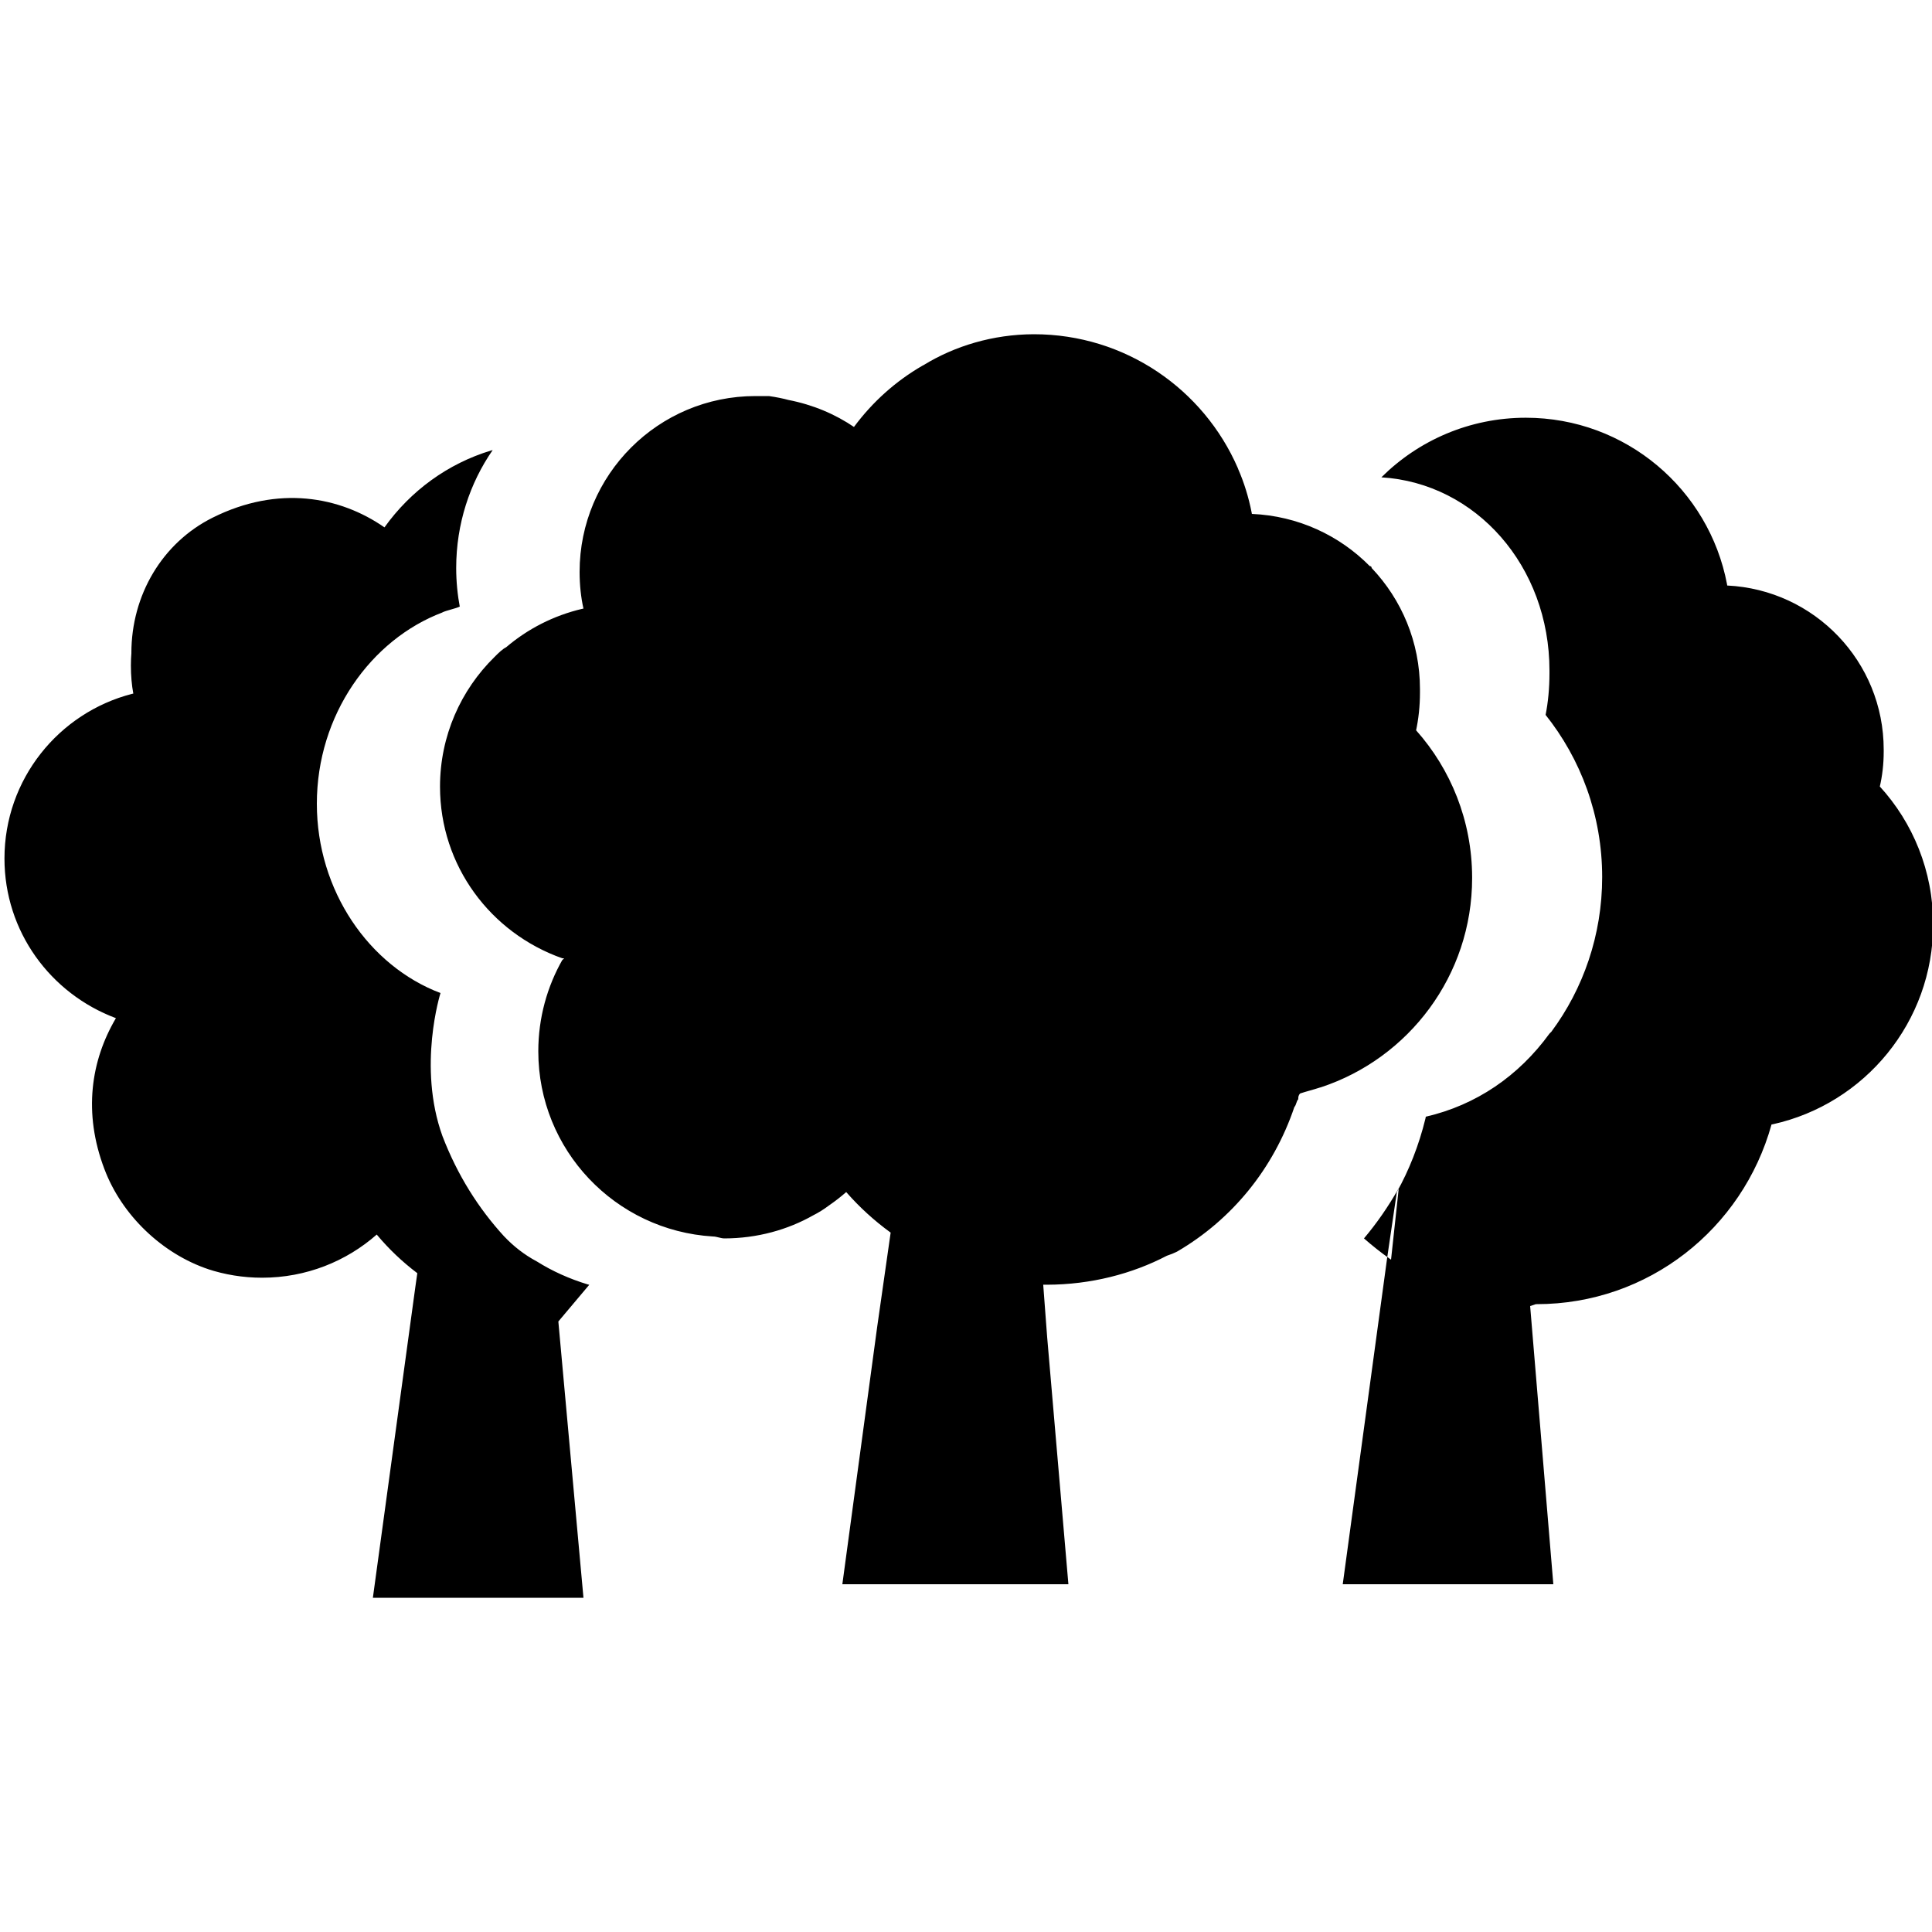 <!-- Generated by IcoMoon.io -->
<svg version="1.1" xmlns="http://www.w3.org/2000/svg" width="32" height="32" viewBox="0 0 32 32">
<title>parco-giardino</title>
<path d="M25.344 21.632l0.384 4.608h-3.488l0.736-5.408 0.16-1.088c0.201-0.359 0.366-0.775 0.473-1.214l0.007-0.034c0.832-0.192 1.536-0.672 2.048-1.376l0.032-0.032c0.525-0.707 0.841-1.597 0.841-2.561 0-1.020-0.353-1.957-0.944-2.695l0.007 0.009c0.041-0.206 0.064-0.443 0.064-0.685 0-0.018-0-0.036-0-0.053l0 0.003c0-1.728-1.216-3.104-2.784-3.2 0.613-0.61 1.459-0.987 2.392-0.987 1.657 0 3.036 1.188 3.333 2.758l0.003 0.021c1.446 0.070 2.592 1.26 2.592 2.717 0 0.001 0 0.002 0 0.003v-0c0 0.010 0 0.022 0 0.035 0 0.203-0.023 0.401-0.068 0.591l0.003-0.018c0.549 0.6 0.884 1.403 0.884 2.284 0 1.62-1.136 2.975-2.654 3.311l-0.023 0.004c-0.48 1.729-2.040 2.976-3.891 2.976-0.004 0-0.009 0-0.013-0h0.001zM23.040 20.864l0.128-1.184c-0.179 0.315-0.37 0.588-0.583 0.84l0.007-0.008c0.134 0.118 0.28 0.234 0.432 0.341l0.016 0.011zM7.328 10.144c-1.184 0.448-2.080 1.696-2.080 3.168 0 1.44 0.864 2.688 2.048 3.136 0 0-0.384 1.216 0.032 2.368 0.247 0.644 0.594 1.196 1.027 1.668l-0.003-0.004c0.155 0.164 0.334 0.303 0.533 0.41l0.011 0.006c0.248 0.156 0.535 0.286 0.839 0.378l0.025 0.006-0.512 0.608 0.416 4.576h-3.488l0.704-5.152 0.032-0.224c-0.252-0.191-0.472-0.401-0.667-0.634l-0.005-0.006c-0.504 0.444-1.17 0.715-1.899 0.715-0.316 0-0.62-0.051-0.905-0.145l0.020 0.006c-0.768-0.256-1.44-0.896-1.728-1.664-0.352-0.928-0.224-1.792 0.192-2.496-1.087-0.407-1.846-1.437-1.846-2.644 0-1.313 0.899-2.416 2.115-2.728l0.019-0.004c-0.026-0.139-0.040-0.299-0.040-0.463 0-0.074 0.003-0.147 0.009-0.219l-0.001 0.009c0-0.96 0.512-1.824 1.344-2.24 1.088-0.544 2.112-0.352 2.848 0.16 0.433-0.606 1.050-1.057 1.768-1.274l0.024-0.006c-0.378 0.546-0.604 1.222-0.604 1.952 0 0.226 0.022 0.448 0.063 0.662l-0.004-0.022c-0.064 0.032-0.224 0.064-0.288 0.096M17.344 22.144l0.352 4.096h-3.744l0.576-4.256 0.224-1.568c-0.276-0.201-0.517-0.422-0.732-0.667l-0.004-0.005c-0.086 0.076-0.18 0.149-0.278 0.217l-0.010 0.007q-0.128 0.096-0.256 0.16c-0.424 0.241-0.931 0.383-1.472 0.384h-0c-0.064 0-0.128-0.032-0.192-0.032-1.617-0.098-2.892-1.433-2.892-3.067 0-0.555 0.147-1.075 0.404-1.524l-0.008 0.015c0 0 0.032-0.032 0.032-0.032-0.032 0-0.032 0-0.032 0-1.188-0.42-2.024-1.534-2.024-2.842 0-0.842 0.346-1.603 0.903-2.149l0.001-0.001c0.064-0.064 0.128-0.128 0.192-0.16 0.354-0.302 0.785-0.525 1.26-0.636l0.020-0.004c-0.041-0.181-0.064-0.39-0.064-0.604 0-0.001 0-0.003 0-0.004v0c0-1.608 1.304-2.912 2.912-2.912v0c0.064 0 0.16 0 0.224 0 0.126 0.018 0.234 0.040 0.34 0.069l-0.020-0.005c0.412 0.080 0.778 0.236 1.098 0.454l-0.010-0.006c0.309-0.417 0.693-0.76 1.134-1.015l0.018-0.009c0.52-0.319 1.15-0.509 1.823-0.512h0.001c0.002 0 0.004 0 0.005 0 1.512 0 2.811 0.912 3.377 2.216l0.009 0.024c0.092 0.21 0.17 0.457 0.22 0.713l0.004 0.023c0.766 0.033 1.451 0.357 1.952 0.864l0 0c0 0 0.032 0 0.032 0.032 0.495 0.521 0.8 1.227 0.8 2.005 0 0.004 0 0.008-0 0.012v-0.001c0 0.015 0 0.032 0 0.050 0 0.22-0.023 0.435-0.068 0.642l0.004-0.020c0.574 0.644 0.925 1.497 0.928 2.431v0.001c0 0.005 0 0.011 0 0.016 0 1.614-1.049 2.984-2.502 3.464l-0.026 0.007c-0.096 0.032-0.224 0.064-0.32 0.096-0.032 0.032-0.032 0.064-0.032 0.096-0.032 0.032-0.032 0.096-0.064 0.128-0.347 1.028-1.037 1.864-1.932 2.389l-0.020 0.011q-0.064 0.032-0.16 0.064c-0.577 0.301-1.259 0.478-1.983 0.48h-0.001c-0.032 0-0.032 0-0.064 0"></path>
</svg>
